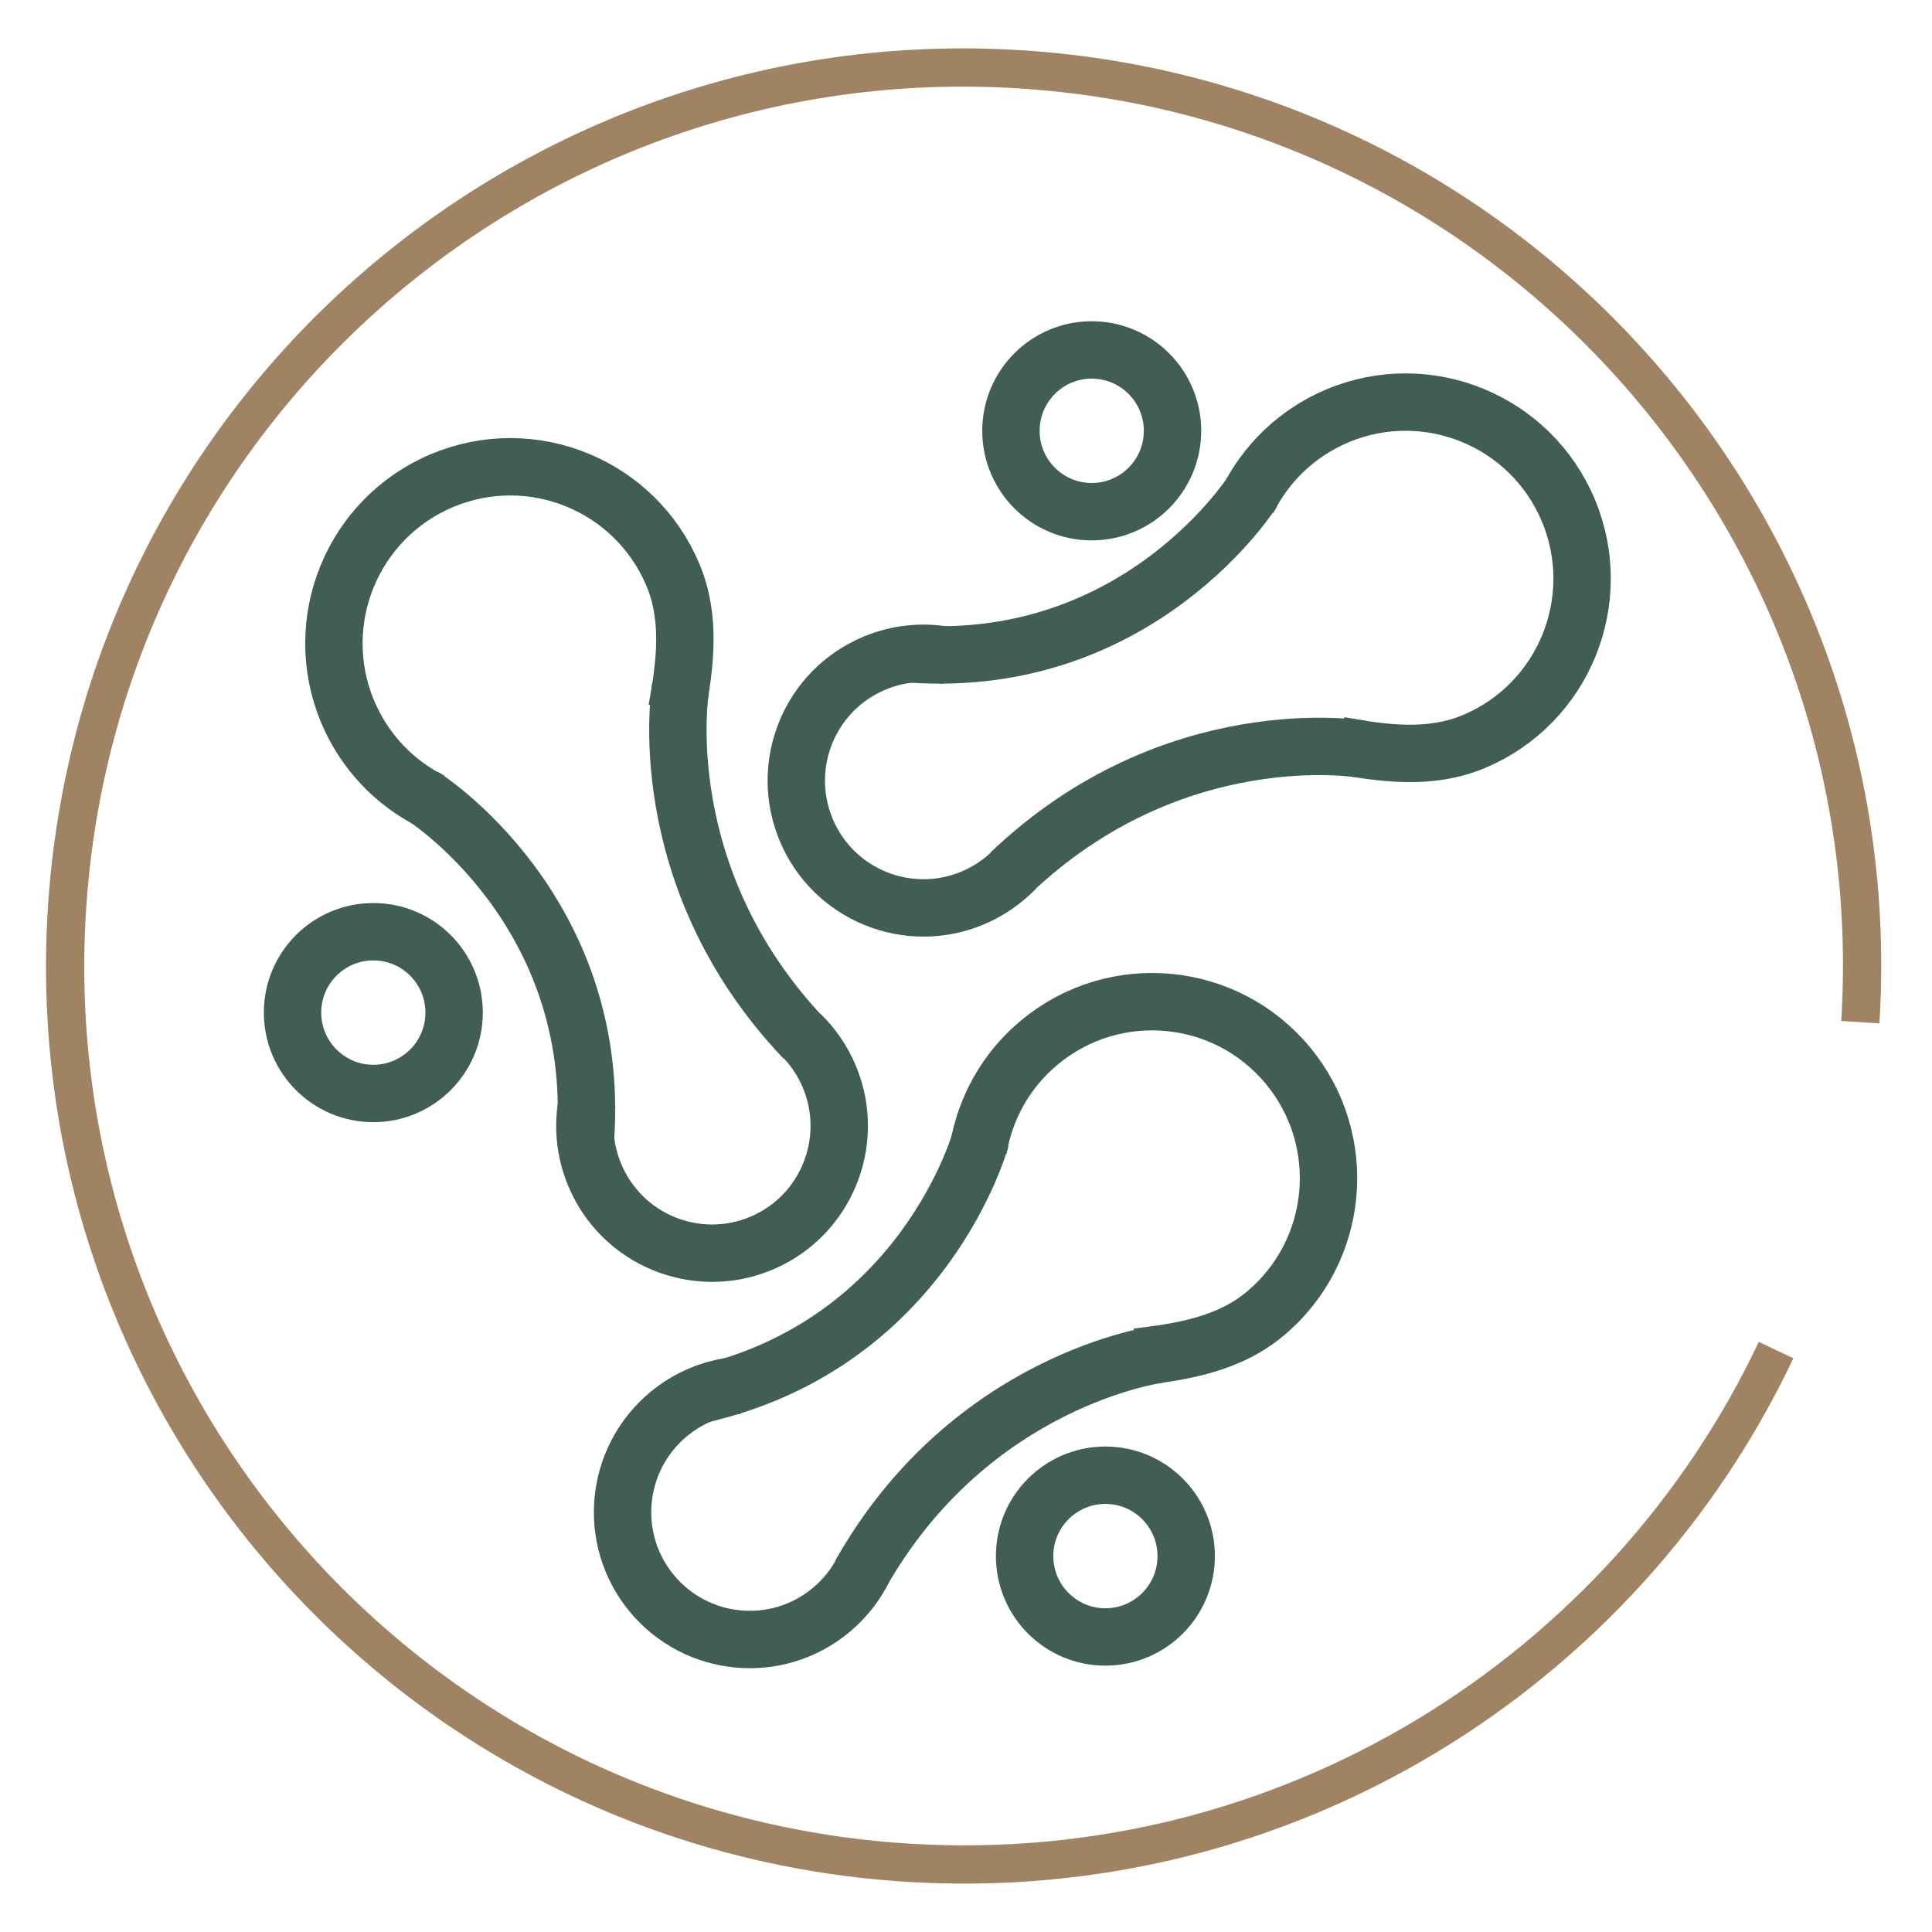 <svg width="101" height="101" viewBox="0 0 101 101" fill="none" xmlns="http://www.w3.org/2000/svg">
<path d="M92.849 70.578C84.866 87.453 67.196 98.614 47.44 97.377C21.548 95.756 1.877 73.457 3.499 47.564C5.12 21.672 27.419 2.001 53.312 3.623C79.204 5.244 98.874 27.554 97.253 53.436" stroke="#9F8362" stroke-width="2" stroke-miterlimit="10"/>
<path d="M22.576 41.901C20.663 40.952 19.068 39.33 18.172 37.199C16.207 32.496 18.422 27.086 23.12 25.119C27.817 23.152 33.222 25.369 35.187 30.072C36.135 32.349 35.816 34.757 35.385 37.112" stroke="#405E51" stroke-width="3" stroke-miterlimit="10"/>
<path d="M41.85 54.075C42.479 54.688 42.996 55.43 43.358 56.292C44.772 59.683 43.178 63.583 39.79 64.998C36.402 66.413 32.506 64.817 31.093 61.426C30.558 60.158 30.455 58.812 30.705 57.552" stroke="#405E51" stroke-width="3" stroke-miterlimit="10"/>
<path d="M35.575 35.973C35.575 35.973 33.929 45.783 42.048 54.308" stroke="#405E51" stroke-width="3" stroke-miterlimit="10"/>
<path d="M22.094 41.616C22.094 41.616 31.438 47.5 30.61 59.511" stroke="#405E51" stroke-width="3" stroke-miterlimit="10"/>
<path d="M65.226 26.146C66.175 24.23 67.795 22.634 69.924 21.737C74.622 19.77 80.026 21.987 81.992 26.689C83.957 31.392 81.742 36.802 77.044 38.769C74.768 39.718 72.364 39.399 70.01 38.967" stroke="#405E51" stroke-width="3" stroke-miterlimit="10"/>
<path d="M53.056 45.438C52.444 46.068 51.702 46.586 50.84 46.948C47.453 48.363 43.557 46.767 42.143 43.376C40.73 39.985 42.324 36.085 45.712 34.67C46.979 34.136 48.323 34.032 49.582 34.282" stroke="#405E51" stroke-width="3" stroke-miterlimit="10"/>
<path d="M71.148 39.157C71.148 39.157 61.348 37.509 52.831 45.637" stroke="#405E51" stroke-width="3" stroke-miterlimit="10"/>
<path d="M65.502 25.663C65.502 25.663 59.624 35.016 47.625 34.187" stroke="#405E51" stroke-width="3" stroke-miterlimit="10"/>
<path d="M51.142 60.072C51.495 57.958 52.573 55.956 54.349 54.489C58.27 51.236 64.08 51.78 67.33 55.706C70.579 59.632 70.036 65.447 66.114 68.7C64.218 70.27 61.822 70.667 59.443 70.943" stroke="#405E51" stroke-width="3" stroke-miterlimit="10"/>
<path d="M45.117 82.082C44.72 82.867 44.16 83.575 43.436 84.179C40.609 86.525 36.42 86.129 34.075 83.299C31.731 80.469 32.127 76.275 34.954 73.928C36.014 73.048 37.264 72.556 38.54 72.427" stroke="#405E51" stroke-width="3" stroke-miterlimit="10"/>
<path d="M60.598 70.796C60.598 70.796 50.737 72.082 44.962 82.341" stroke="#405E51" stroke-width="3" stroke-miterlimit="10"/>
<path d="M51.271 59.528C51.271 59.528 48.375 70.192 36.652 72.893" stroke="#405E51" stroke-width="3" stroke-miterlimit="10"/>
<path d="M57.072 26.75C59.405 26.75 61.296 24.857 61.296 22.522C61.296 20.187 59.405 18.294 57.072 18.294C54.74 18.294 52.849 20.187 52.849 22.522C52.849 24.857 54.74 26.75 57.072 26.75Z" stroke="#405E51" stroke-width="3" stroke-miterlimit="10"/>
<path d="M19.517 57.164C21.849 57.164 23.74 55.271 23.74 52.936C23.74 50.601 21.849 48.708 19.517 48.708C17.184 48.708 15.293 50.601 15.293 52.936C15.293 55.271 17.184 57.164 19.517 57.164Z" stroke="#405E51" stroke-width="3" stroke-miterlimit="10"/>
<path d="M57.788 85.576C60.12 85.576 62.011 83.683 62.011 81.349C62.011 79.014 60.12 77.121 57.788 77.121C55.455 77.121 53.564 79.014 53.564 81.349C53.564 83.683 55.455 85.576 57.788 85.576Z" stroke="#405E51" stroke-width="3" stroke-miterlimit="10"/>
</svg>
